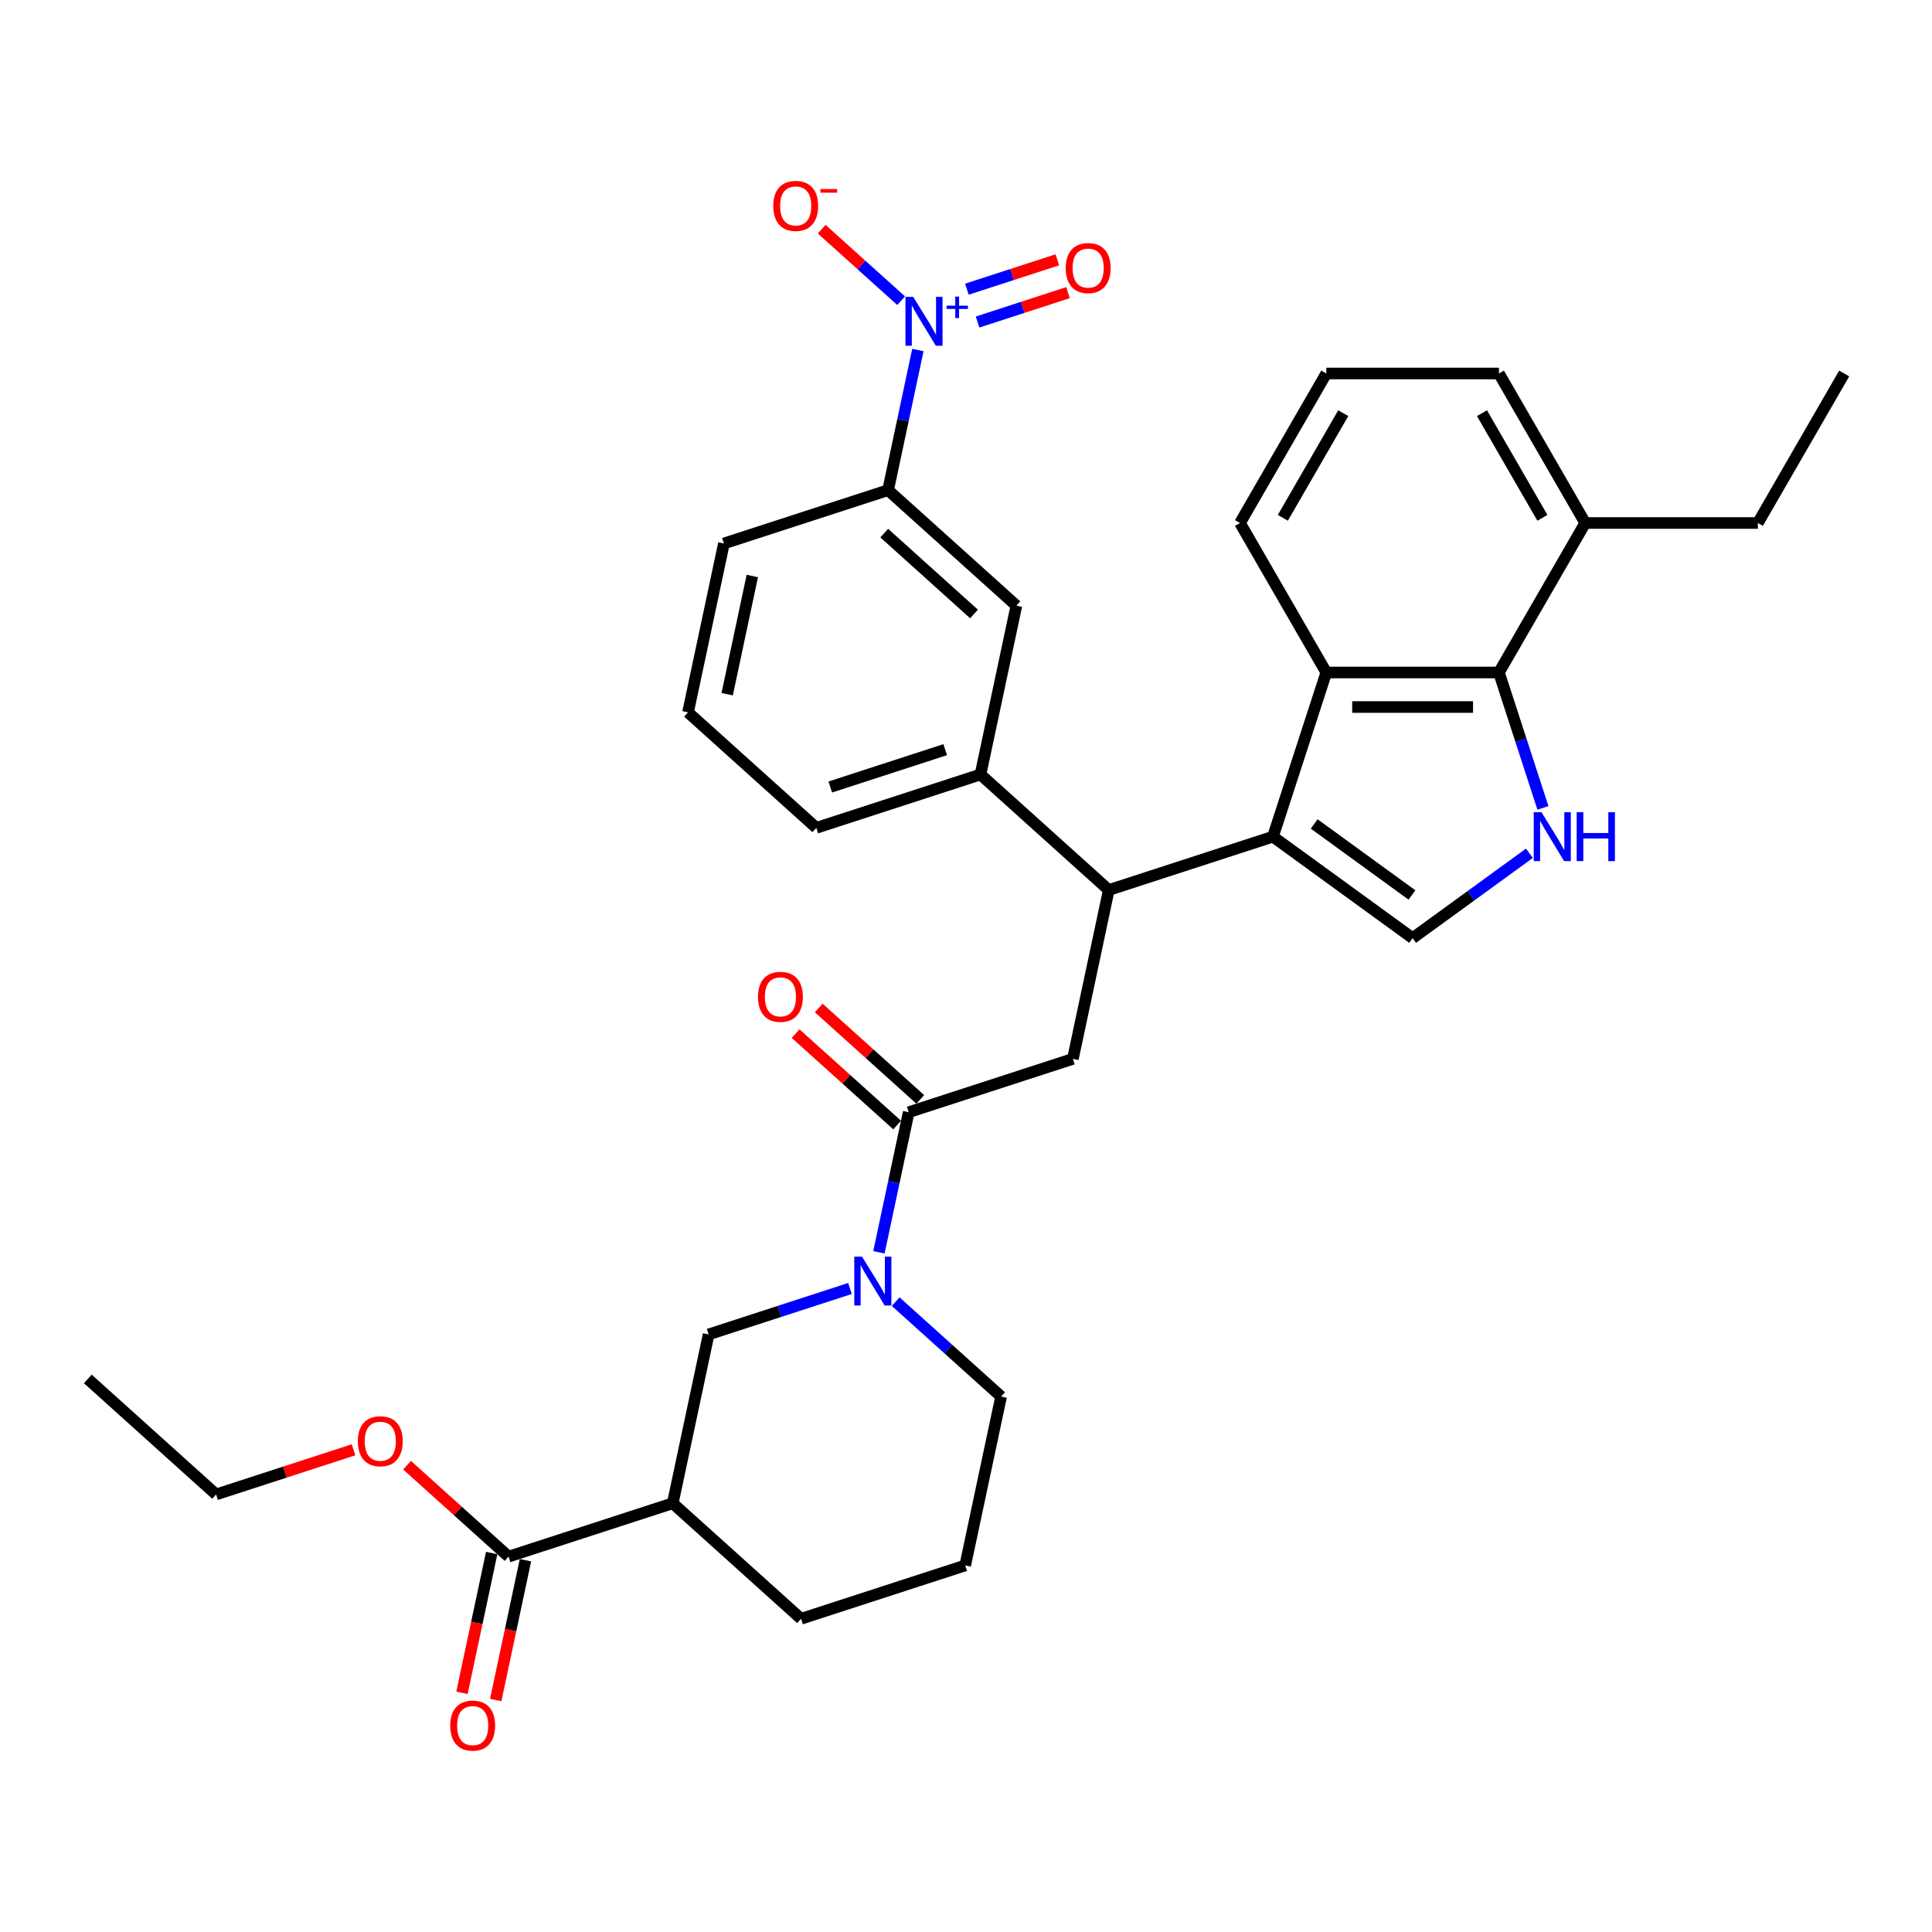 <?xml version='1.0' encoding='iso-8859-1'?>
<svg version='1.1' baseProfile='full'
              xmlns='http://www.w3.org/2000/svg'
                      xmlns:rdkit='http://www.rdkit.org/xml'
                      xmlns:xlink='http://www.w3.org/1999/xlink'
                  xml:space='preserve'
width='1000px' height='1000px' viewBox='0 0 1000 1000'>
<!-- END OF HEADER -->
<rect style='opacity:1.0;fill:#FFFFFF;stroke:none' width='1000' height='1000' x='0' y='0'> </rect>
<path class='bond-0' d='M 263.235,805.7 L 348.213,778.089' style='fill:none;fill-rule:evenodd;stroke:#000000;stroke-width:6px;stroke-linecap:butt;stroke-linejoin:miter;stroke-opacity:1' />
<path class='bond-1' d='M 254.495,803.842 L 246.804,840.027' style='fill:none;fill-rule:evenodd;stroke:#000000;stroke-width:6px;stroke-linecap:butt;stroke-linejoin:miter;stroke-opacity:1' />
<path class='bond-1' d='M 246.804,840.027 L 239.112,876.212' style='fill:none;fill-rule:evenodd;stroke:#FF0000;stroke-width:6px;stroke-linecap:butt;stroke-linejoin:miter;stroke-opacity:1' />
<path class='bond-1' d='M 271.975,807.557 L 264.284,843.742' style='fill:none;fill-rule:evenodd;stroke:#000000;stroke-width:6px;stroke-linecap:butt;stroke-linejoin:miter;stroke-opacity:1' />
<path class='bond-1' d='M 264.284,843.742 L 256.592,879.927' style='fill:none;fill-rule:evenodd;stroke:#FF0000;stroke-width:6px;stroke-linecap:butt;stroke-linejoin:miter;stroke-opacity:1' />
<path class='bond-2' d='M 263.235,805.7 L 236.959,782.041' style='fill:none;fill-rule:evenodd;stroke:#000000;stroke-width:6px;stroke-linecap:butt;stroke-linejoin:miter;stroke-opacity:1' />
<path class='bond-2' d='M 236.959,782.041 L 210.683,758.382' style='fill:none;fill-rule:evenodd;stroke:#FF0000;stroke-width:6px;stroke-linecap:butt;stroke-linejoin:miter;stroke-opacity:1' />
<path class='bond-3' d='M 470.346,575.68 L 462.64,611.936' style='fill:none;fill-rule:evenodd;stroke:#000000;stroke-width:6px;stroke-linecap:butt;stroke-linejoin:miter;stroke-opacity:1' />
<path class='bond-3' d='M 462.64,611.936 L 454.933,648.193' style='fill:none;fill-rule:evenodd;stroke:#0000FF;stroke-width:6px;stroke-linecap:butt;stroke-linejoin:miter;stroke-opacity:1' />
<path class='bond-4' d='M 476.325,569.039 L 450.049,545.381' style='fill:none;fill-rule:evenodd;stroke:#000000;stroke-width:6px;stroke-linecap:butt;stroke-linejoin:miter;stroke-opacity:1' />
<path class='bond-4' d='M 450.049,545.381 L 423.773,521.722' style='fill:none;fill-rule:evenodd;stroke:#FF0000;stroke-width:6px;stroke-linecap:butt;stroke-linejoin:miter;stroke-opacity:1' />
<path class='bond-4' d='M 464.367,582.32 L 438.091,558.661' style='fill:none;fill-rule:evenodd;stroke:#000000;stroke-width:6px;stroke-linecap:butt;stroke-linejoin:miter;stroke-opacity:1' />
<path class='bond-4' d='M 438.091,558.661 L 411.816,535.002' style='fill:none;fill-rule:evenodd;stroke:#FF0000;stroke-width:6px;stroke-linecap:butt;stroke-linejoin:miter;stroke-opacity:1' />
<path class='bond-5' d='M 470.346,575.68 L 555.324,548.068' style='fill:none;fill-rule:evenodd;stroke:#000000;stroke-width:6px;stroke-linecap:butt;stroke-linejoin:miter;stroke-opacity:1' />
<path class='bond-6' d='M 439.939,666.922 L 403.365,678.806' style='fill:none;fill-rule:evenodd;stroke:#0000FF;stroke-width:6px;stroke-linecap:butt;stroke-linejoin:miter;stroke-opacity:1' />
<path class='bond-6' d='M 403.365,678.806 L 366.791,690.69' style='fill:none;fill-rule:evenodd;stroke:#000000;stroke-width:6px;stroke-linecap:butt;stroke-linejoin:miter;stroke-opacity:1' />
<path class='bond-7' d='M 463.599,673.73 L 490.884,698.298' style='fill:none;fill-rule:evenodd;stroke:#0000FF;stroke-width:6px;stroke-linecap:butt;stroke-linejoin:miter;stroke-opacity:1' />
<path class='bond-7' d='M 490.884,698.298 L 518.17,722.866' style='fill:none;fill-rule:evenodd;stroke:#000000;stroke-width:6px;stroke-linecap:butt;stroke-linejoin:miter;stroke-opacity:1' />
<path class='bond-8' d='M 348.213,778.089 L 366.791,690.69' style='fill:none;fill-rule:evenodd;stroke:#000000;stroke-width:6px;stroke-linecap:butt;stroke-linejoin:miter;stroke-opacity:1' />
<path class='bond-9' d='M 348.213,778.089 L 414.614,837.876' style='fill:none;fill-rule:evenodd;stroke:#000000;stroke-width:6px;stroke-linecap:butt;stroke-linejoin:miter;stroke-opacity:1' />
<path class='bond-10' d='M 658.88,433.058 L 731.167,485.578' style='fill:none;fill-rule:evenodd;stroke:#000000;stroke-width:6px;stroke-linecap:butt;stroke-linejoin:miter;stroke-opacity:1' />
<path class='bond-10' d='M 680.227,426.479 L 730.828,463.243' style='fill:none;fill-rule:evenodd;stroke:#000000;stroke-width:6px;stroke-linecap:butt;stroke-linejoin:miter;stroke-opacity:1' />
<path class='bond-11' d='M 658.88,433.058 L 686.491,348.08' style='fill:none;fill-rule:evenodd;stroke:#000000;stroke-width:6px;stroke-linecap:butt;stroke-linejoin:miter;stroke-opacity:1' />
<path class='bond-12' d='M 658.88,433.058 L 573.902,460.67' style='fill:none;fill-rule:evenodd;stroke:#000000;stroke-width:6px;stroke-linecap:butt;stroke-linejoin:miter;stroke-opacity:1' />
<path class='bond-13' d='M 475.09,181.182 L 467.383,217.438' style='fill:none;fill-rule:evenodd;stroke:#0000FF;stroke-width:6px;stroke-linecap:butt;stroke-linejoin:miter;stroke-opacity:1' />
<path class='bond-13' d='M 467.383,217.438 L 459.677,253.695' style='fill:none;fill-rule:evenodd;stroke:#000000;stroke-width:6px;stroke-linecap:butt;stroke-linejoin:miter;stroke-opacity:1' />
<path class='bond-14' d='M 466.424,155.644 L 445.864,137.132' style='fill:none;fill-rule:evenodd;stroke:#0000FF;stroke-width:6px;stroke-linecap:butt;stroke-linejoin:miter;stroke-opacity:1' />
<path class='bond-14' d='M 445.864,137.132 L 425.304,118.62' style='fill:none;fill-rule:evenodd;stroke:#FF0000;stroke-width:6px;stroke-linecap:butt;stroke-linejoin:miter;stroke-opacity:1' />
<path class='bond-15' d='M 505.984,166.681 L 529.392,159.075' style='fill:none;fill-rule:evenodd;stroke:#0000FF;stroke-width:6px;stroke-linecap:butt;stroke-linejoin:miter;stroke-opacity:1' />
<path class='bond-15' d='M 529.392,159.075 L 552.8,151.469' style='fill:none;fill-rule:evenodd;stroke:#FF0000;stroke-width:6px;stroke-linecap:butt;stroke-linejoin:miter;stroke-opacity:1' />
<path class='bond-15' d='M 500.462,149.685 L 523.87,142.08' style='fill:none;fill-rule:evenodd;stroke:#0000FF;stroke-width:6px;stroke-linecap:butt;stroke-linejoin:miter;stroke-opacity:1' />
<path class='bond-15' d='M 523.87,142.08 L 547.278,134.474' style='fill:none;fill-rule:evenodd;stroke:#FF0000;stroke-width:6px;stroke-linecap:butt;stroke-linejoin:miter;stroke-opacity:1' />
<path class='bond-16' d='M 791.623,441.653 L 761.395,463.616' style='fill:none;fill-rule:evenodd;stroke:#0000FF;stroke-width:6px;stroke-linecap:butt;stroke-linejoin:miter;stroke-opacity:1' />
<path class='bond-16' d='M 761.395,463.616 L 731.167,485.578' style='fill:none;fill-rule:evenodd;stroke:#000000;stroke-width:6px;stroke-linecap:butt;stroke-linejoin:miter;stroke-opacity:1' />
<path class='bond-17' d='M 798.617,418.172 L 787.23,383.126' style='fill:none;fill-rule:evenodd;stroke:#0000FF;stroke-width:6px;stroke-linecap:butt;stroke-linejoin:miter;stroke-opacity:1' />
<path class='bond-17' d='M 787.23,383.126 L 775.842,348.08' style='fill:none;fill-rule:evenodd;stroke:#000000;stroke-width:6px;stroke-linecap:butt;stroke-linejoin:miter;stroke-opacity:1' />
<path class='bond-18' d='M 686.491,348.08 L 775.842,348.08' style='fill:none;fill-rule:evenodd;stroke:#000000;stroke-width:6px;stroke-linecap:butt;stroke-linejoin:miter;stroke-opacity:1' />
<path class='bond-18' d='M 699.894,365.95 L 762.44,365.95' style='fill:none;fill-rule:evenodd;stroke:#000000;stroke-width:6px;stroke-linecap:butt;stroke-linejoin:miter;stroke-opacity:1' />
<path class='bond-19' d='M 686.491,348.08 L 641.815,270.699' style='fill:none;fill-rule:evenodd;stroke:#000000;stroke-width:6px;stroke-linecap:butt;stroke-linejoin:miter;stroke-opacity:1' />
<path class='bond-20' d='M 775.842,348.08 L 820.518,270.699' style='fill:none;fill-rule:evenodd;stroke:#000000;stroke-width:6px;stroke-linecap:butt;stroke-linejoin:miter;stroke-opacity:1' />
<path class='bond-21' d='M 573.902,460.67 L 507.501,400.882' style='fill:none;fill-rule:evenodd;stroke:#000000;stroke-width:6px;stroke-linecap:butt;stroke-linejoin:miter;stroke-opacity:1' />
<path class='bond-22' d='M 573.902,460.67 L 555.324,548.068' style='fill:none;fill-rule:evenodd;stroke:#000000;stroke-width:6px;stroke-linecap:butt;stroke-linejoin:miter;stroke-opacity:1' />
<path class='bond-23' d='M 507.501,400.882 L 526.078,313.483' style='fill:none;fill-rule:evenodd;stroke:#000000;stroke-width:6px;stroke-linecap:butt;stroke-linejoin:miter;stroke-opacity:1' />
<path class='bond-24' d='M 507.501,400.882 L 422.522,428.493' style='fill:none;fill-rule:evenodd;stroke:#000000;stroke-width:6px;stroke-linecap:butt;stroke-linejoin:miter;stroke-opacity:1' />
<path class='bond-24' d='M 489.232,388.028 L 429.747,407.356' style='fill:none;fill-rule:evenodd;stroke:#000000;stroke-width:6px;stroke-linecap:butt;stroke-linejoin:miter;stroke-opacity:1' />
<path class='bond-25' d='M 459.677,253.695 L 526.078,313.483' style='fill:none;fill-rule:evenodd;stroke:#000000;stroke-width:6px;stroke-linecap:butt;stroke-linejoin:miter;stroke-opacity:1' />
<path class='bond-25' d='M 457.679,275.943 L 504.16,317.795' style='fill:none;fill-rule:evenodd;stroke:#000000;stroke-width:6px;stroke-linecap:butt;stroke-linejoin:miter;stroke-opacity:1' />
<path class='bond-26' d='M 459.677,253.695 L 374.698,281.306' style='fill:none;fill-rule:evenodd;stroke:#000000;stroke-width:6px;stroke-linecap:butt;stroke-linejoin:miter;stroke-opacity:1' />
<path class='bond-27' d='M 820.518,270.699 L 909.87,270.699' style='fill:none;fill-rule:evenodd;stroke:#000000;stroke-width:6px;stroke-linecap:butt;stroke-linejoin:miter;stroke-opacity:1' />
<path class='bond-28' d='M 820.518,270.699 L 775.842,193.319' style='fill:none;fill-rule:evenodd;stroke:#000000;stroke-width:6px;stroke-linecap:butt;stroke-linejoin:miter;stroke-opacity:1' />
<path class='bond-28' d='M 798.341,268.027 L 767.068,213.861' style='fill:none;fill-rule:evenodd;stroke:#000000;stroke-width:6px;stroke-linecap:butt;stroke-linejoin:miter;stroke-opacity:1' />
<path class='bond-29' d='M 641.815,270.699 L 686.491,193.319' style='fill:none;fill-rule:evenodd;stroke:#000000;stroke-width:6px;stroke-linecap:butt;stroke-linejoin:miter;stroke-opacity:1' />
<path class='bond-29' d='M 663.993,268.027 L 695.266,213.861' style='fill:none;fill-rule:evenodd;stroke:#000000;stroke-width:6px;stroke-linecap:butt;stroke-linejoin:miter;stroke-opacity:1' />
<path class='bond-30' d='M 422.522,428.493 L 356.121,368.705' style='fill:none;fill-rule:evenodd;stroke:#000000;stroke-width:6px;stroke-linecap:butt;stroke-linejoin:miter;stroke-opacity:1' />
<path class='bond-31' d='M 374.698,281.306 L 356.121,368.705' style='fill:none;fill-rule:evenodd;stroke:#000000;stroke-width:6px;stroke-linecap:butt;stroke-linejoin:miter;stroke-opacity:1' />
<path class='bond-31' d='M 389.392,298.131 L 376.387,359.311' style='fill:none;fill-rule:evenodd;stroke:#000000;stroke-width:6px;stroke-linecap:butt;stroke-linejoin:miter;stroke-opacity:1' />
<path class='bond-32' d='M 686.491,193.319 L 775.842,193.319' style='fill:none;fill-rule:evenodd;stroke:#000000;stroke-width:6px;stroke-linecap:butt;stroke-linejoin:miter;stroke-opacity:1' />
<path class='bond-33' d='M 909.87,270.699 L 954.545,193.319' style='fill:none;fill-rule:evenodd;stroke:#000000;stroke-width:6px;stroke-linecap:butt;stroke-linejoin:miter;stroke-opacity:1' />
<path class='bond-34' d='M 182.984,750.412 L 147.42,761.967' style='fill:none;fill-rule:evenodd;stroke:#FF0000;stroke-width:6px;stroke-linecap:butt;stroke-linejoin:miter;stroke-opacity:1' />
<path class='bond-34' d='M 147.42,761.967 L 111.856,773.523' style='fill:none;fill-rule:evenodd;stroke:#000000;stroke-width:6px;stroke-linecap:butt;stroke-linejoin:miter;stroke-opacity:1' />
<path class='bond-35' d='M 414.614,837.876 L 499.593,810.265' style='fill:none;fill-rule:evenodd;stroke:#000000;stroke-width:6px;stroke-linecap:butt;stroke-linejoin:miter;stroke-opacity:1' />
<path class='bond-36' d='M 518.17,722.866 L 499.593,810.265' style='fill:none;fill-rule:evenodd;stroke:#000000;stroke-width:6px;stroke-linecap:butt;stroke-linejoin:miter;stroke-opacity:1' />
<path class='bond-37' d='M 111.856,773.523 L 45.455,713.735' style='fill:none;fill-rule:evenodd;stroke:#000000;stroke-width:6px;stroke-linecap:butt;stroke-linejoin:miter;stroke-opacity:1' />
<path  class='atom-2' d='M 446.175 650.426
L 454.467 663.829
Q 455.289 665.151, 456.612 667.546
Q 457.934 669.941, 458.006 670.084
L 458.006 650.426
L 461.365 650.426
L 461.365 675.731
L 457.898 675.731
L 448.999 661.077
Q 447.962 659.361, 446.855 657.396
Q 445.782 655.43, 445.461 654.822
L 445.461 675.731
L 442.173 675.731
L 442.173 650.426
L 446.175 650.426
' fill='#0000FF'/>
<path  class='atom-3' d='M 392.329 515.963
Q 392.329 509.887, 395.331 506.492
Q 398.334 503.097, 403.945 503.097
Q 409.556 503.097, 412.558 506.492
Q 415.561 509.887, 415.561 515.963
Q 415.561 522.111, 412.523 525.613
Q 409.485 529.08, 403.945 529.08
Q 398.369 529.08, 395.331 525.613
Q 392.329 522.146, 392.329 515.963
M 403.945 526.221
Q 407.805 526.221, 409.878 523.647
Q 411.987 521.038, 411.987 515.963
Q 411.987 510.995, 409.878 508.493
Q 407.805 505.956, 403.945 505.956
Q 400.085 505.956, 397.976 508.458
Q 395.903 510.96, 395.903 515.963
Q 395.903 521.074, 397.976 523.647
Q 400.085 526.221, 403.945 526.221
' fill='#FF0000'/>
<path  class='atom-6' d='M 472.66 153.644
L 480.952 167.047
Q 481.774 168.369, 483.097 170.764
Q 484.419 173.158, 484.491 173.301
L 484.491 153.644
L 487.85 153.644
L 487.85 178.948
L 484.383 178.948
L 475.484 164.295
Q 474.447 162.579, 473.34 160.613
Q 472.267 158.648, 471.946 158.04
L 471.946 178.948
L 468.658 178.948
L 468.658 153.644
L 472.66 153.644
' fill='#0000FF'/>
<path  class='atom-6' d='M 489.973 158.205
L 494.431 158.205
L 494.431 153.511
L 496.413 153.511
L 496.413 158.205
L 500.989 158.205
L 500.989 159.903
L 496.413 159.903
L 496.413 164.621
L 494.431 164.621
L 494.431 159.903
L 489.973 159.903
L 489.973 158.205
' fill='#0000FF'/>
<path  class='atom-7' d='M 797.86 420.406
L 806.152 433.809
Q 806.974 435.131, 808.296 437.526
Q 809.619 439.921, 809.69 440.064
L 809.69 420.406
L 813.05 420.406
L 813.05 445.711
L 809.583 445.711
L 800.684 431.057
Q 799.647 429.341, 798.539 427.376
Q 797.467 425.41, 797.145 424.802
L 797.145 445.711
L 793.857 445.711
L 793.857 420.406
L 797.86 420.406
' fill='#0000FF'/>
<path  class='atom-7' d='M 816.088 420.406
L 819.519 420.406
L 819.519 431.164
L 832.457 431.164
L 832.457 420.406
L 835.888 420.406
L 835.888 445.711
L 832.457 445.711
L 832.457 434.023
L 819.519 434.023
L 819.519 445.711
L 816.088 445.711
L 816.088 420.406
' fill='#0000FF'/>
<path  class='atom-15' d='M 400.237 106.58
Q 400.237 100.504, 403.239 97.109
Q 406.241 93.713, 411.853 93.713
Q 417.464 93.713, 420.466 97.109
Q 423.468 100.504, 423.468 106.58
Q 423.468 112.727, 420.431 116.23
Q 417.393 119.697, 411.853 119.697
Q 406.277 119.697, 403.239 116.23
Q 400.237 112.763, 400.237 106.58
M 411.853 116.837
Q 415.713 116.837, 417.786 114.264
Q 419.894 111.655, 419.894 106.58
Q 419.894 101.612, 417.786 99.11
Q 415.713 96.572, 411.853 96.572
Q 407.993 96.572, 405.884 99.074
Q 403.811 101.576, 403.811 106.58
Q 403.811 111.691, 405.884 114.264
Q 407.993 116.837, 411.853 116.837
' fill='#FF0000'/>
<path  class='atom-15' d='M 424.648 97.843
L 433.305 97.843
L 433.305 99.73
L 424.648 99.73
L 424.648 97.843
' fill='#FF0000'/>
<path  class='atom-17' d='M 551.616 138.756
Q 551.616 132.68, 554.619 129.285
Q 557.621 125.89, 563.232 125.89
Q 568.843 125.89, 571.846 129.285
Q 574.848 132.68, 574.848 138.756
Q 574.848 144.904, 571.81 148.406
Q 568.772 151.873, 563.232 151.873
Q 557.657 151.873, 554.619 148.406
Q 551.616 144.94, 551.616 138.756
M 563.232 149.014
Q 567.092 149.014, 569.165 146.441
Q 571.274 143.832, 571.274 138.756
Q 571.274 133.788, 569.165 131.287
Q 567.092 128.749, 563.232 128.749
Q 559.372 128.749, 557.263 131.251
Q 555.191 133.753, 555.191 138.756
Q 555.191 143.867, 557.263 146.441
Q 559.372 149.014, 563.232 149.014
' fill='#FF0000'/>
<path  class='atom-27' d='M 233.042 893.17
Q 233.042 887.094, 236.044 883.699
Q 239.047 880.303, 244.658 880.303
Q 250.269 880.303, 253.271 883.699
Q 256.274 887.094, 256.274 893.17
Q 256.274 899.317, 253.236 902.82
Q 250.198 906.287, 244.658 906.287
Q 239.082 906.287, 236.044 902.82
Q 233.042 899.353, 233.042 893.17
M 244.658 903.428
Q 248.518 903.428, 250.591 900.854
Q 252.699 898.245, 252.699 893.17
Q 252.699 888.202, 250.591 885.7
Q 248.518 883.163, 244.658 883.163
Q 240.798 883.163, 238.689 885.665
Q 236.616 888.166, 236.616 893.17
Q 236.616 898.281, 238.689 900.854
Q 240.798 903.428, 244.658 903.428
' fill='#FF0000'/>
<path  class='atom-28' d='M 185.218 745.983
Q 185.218 739.907, 188.22 736.512
Q 191.223 733.117, 196.834 733.117
Q 202.445 733.117, 205.447 736.512
Q 208.45 739.907, 208.45 745.983
Q 208.45 752.131, 205.412 755.633
Q 202.374 759.1, 196.834 759.1
Q 191.258 759.1, 188.22 755.633
Q 185.218 752.166, 185.218 745.983
M 196.834 756.241
Q 200.694 756.241, 202.767 753.668
Q 204.876 751.059, 204.876 745.983
Q 204.876 741.015, 202.767 738.514
Q 200.694 735.976, 196.834 735.976
Q 192.974 735.976, 190.865 738.478
Q 188.792 740.98, 188.792 745.983
Q 188.792 751.094, 190.865 753.668
Q 192.974 756.241, 196.834 756.241
' fill='#FF0000'/>
</svg>
